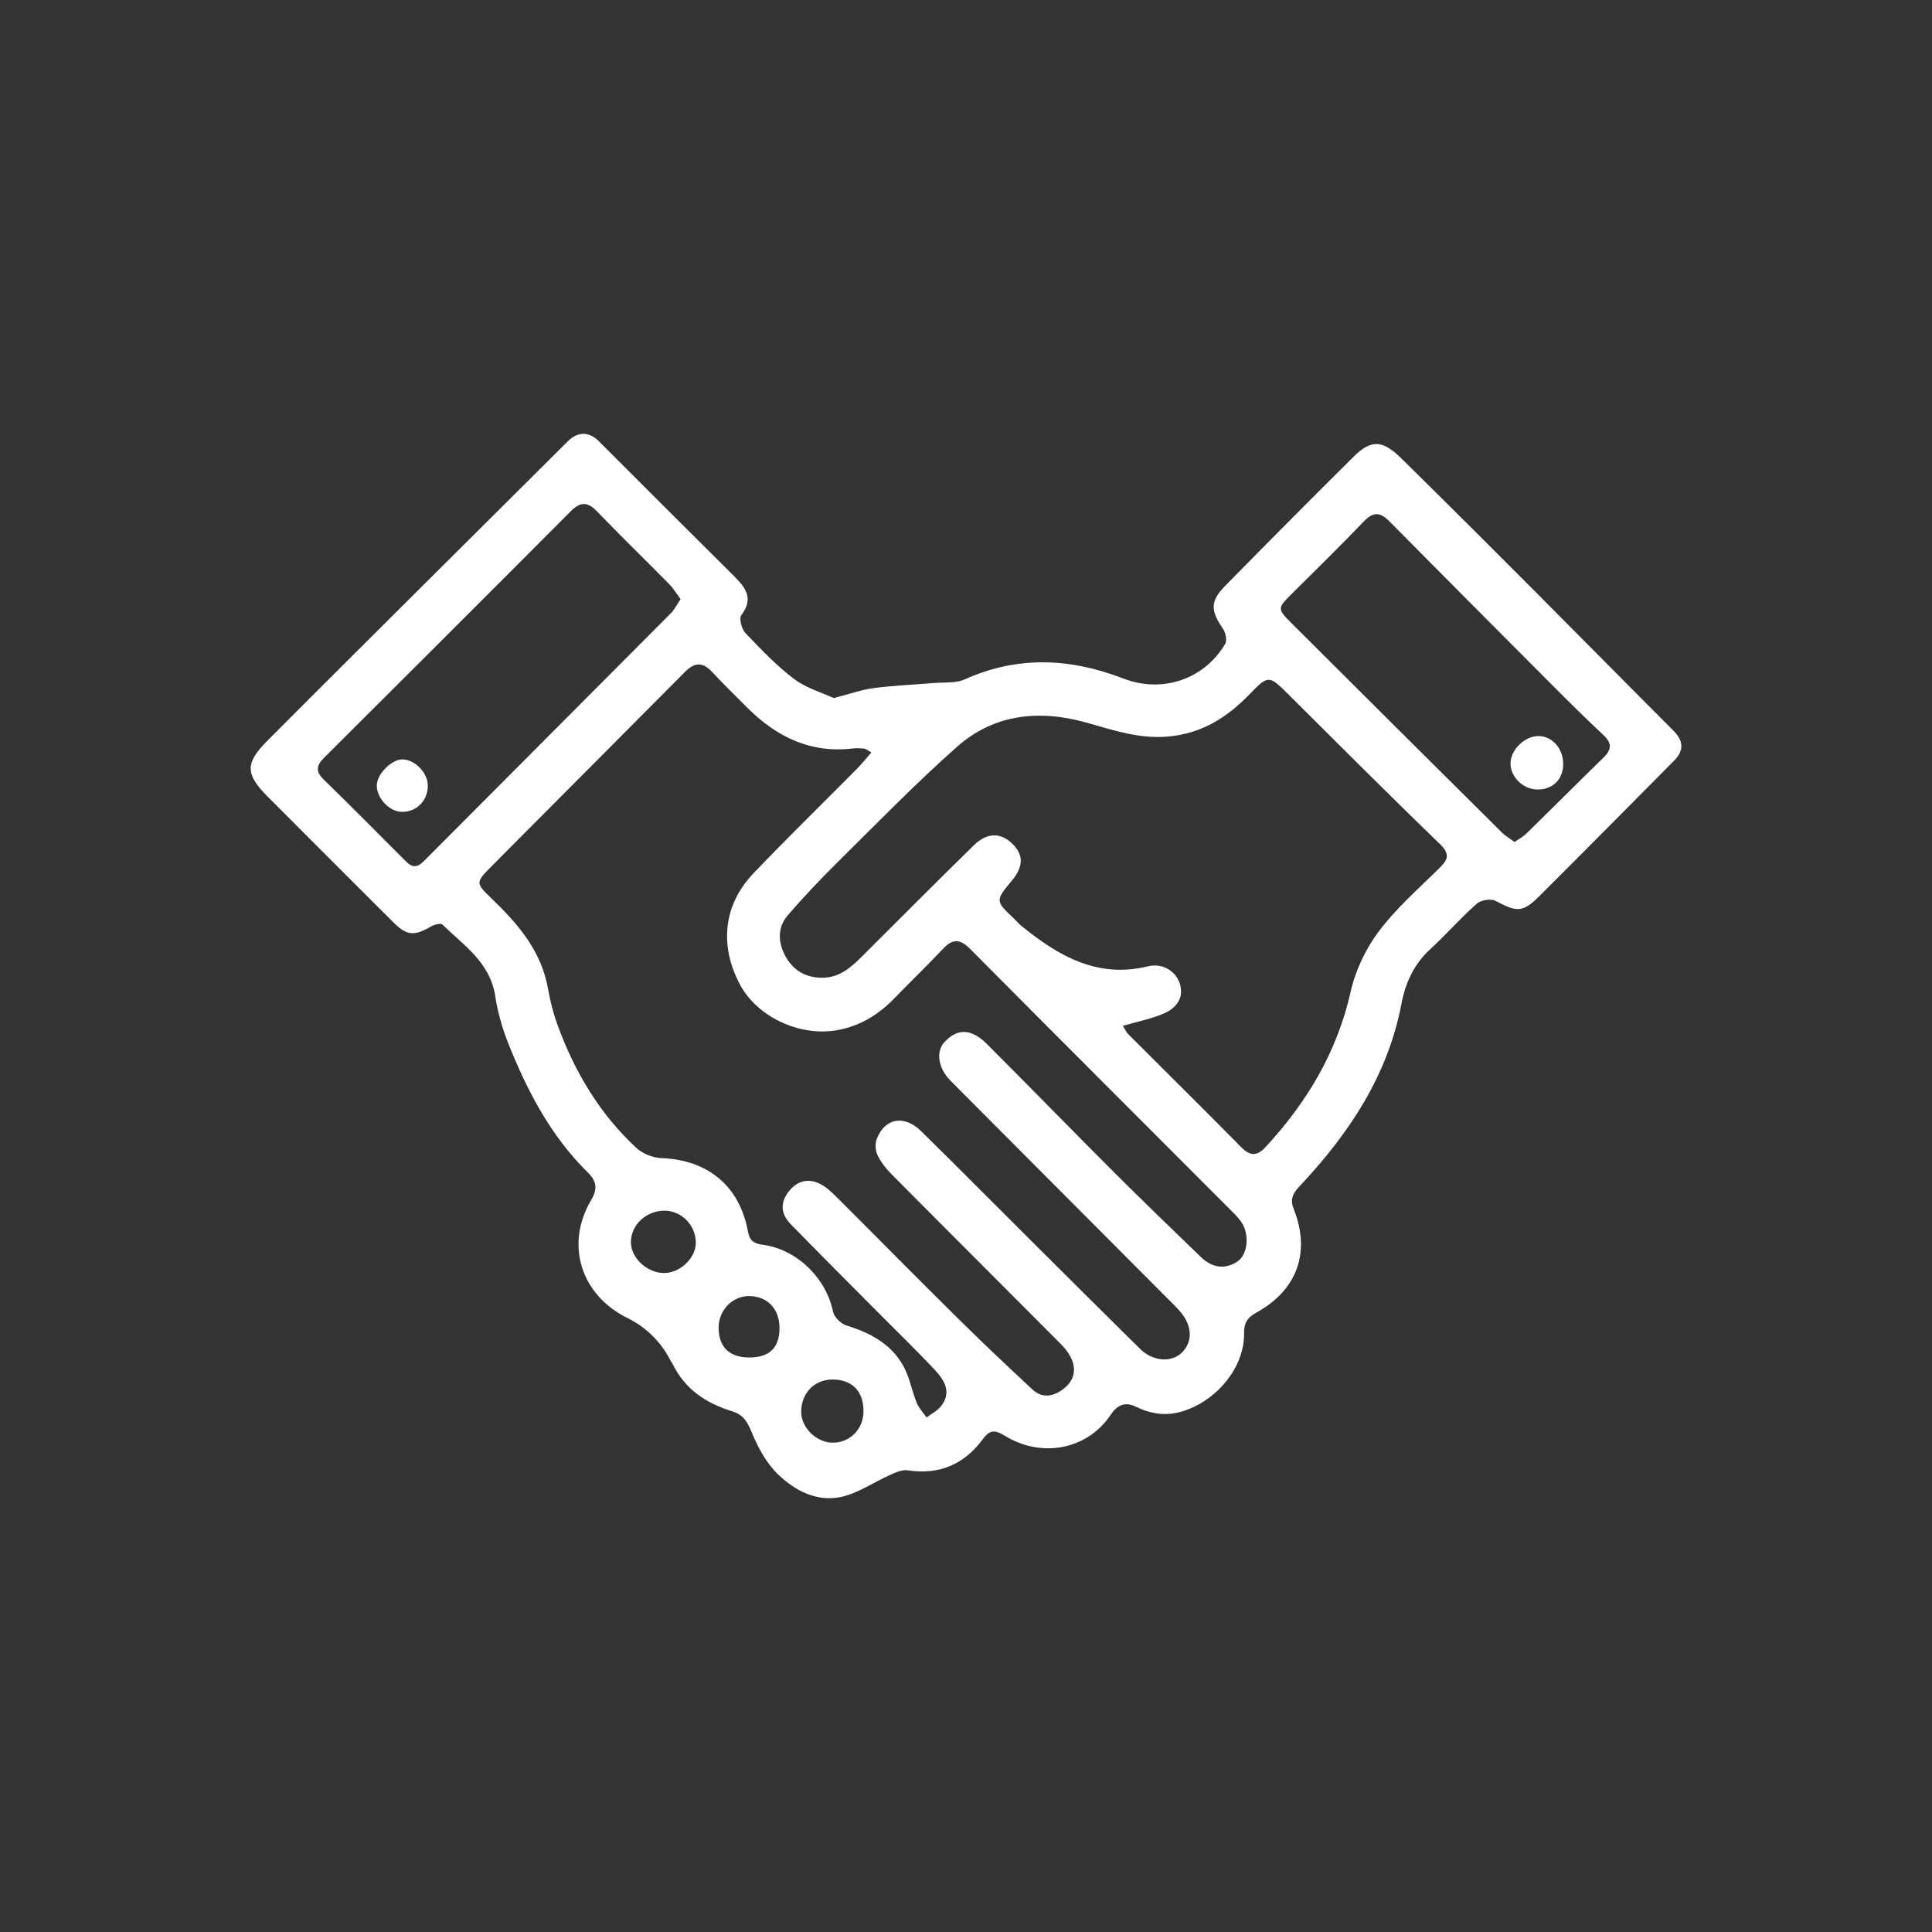 <svg xmlns="http://www.w3.org/2000/svg" xmlns:xlink="http://www.w3.org/1999/xlink" id="Capa_1" x="0px" y="0px" viewBox="0 0 1080 1080" style="enable-background:new 0 0 1080 1080;" xml:space="preserve"><rect x="0" y="0" width="1080" height="1080" fill="#333333" stroke="none"/><style type="text/css">	.st0{fill:#FFFFFF;}</style><g>	<path class="st0" d="M466.09,390.22c9.03-2.32,15.57-4.69,22.3-5.57c11.1-1.45,22.33-1.88,33.5-2.83  c5.85-0.5,12.33,0.24,17.41-2.05c29.63-13.32,58.97-11.93,88.66-0.47c21.83,8.42,45.22,0.43,56.95-19.37  c1.17-1.97,0.19-6.36-1.33-8.56c-6.84-9.87-7.14-15.26,1.07-23.62c23.81-24.26,47.76-48.39,71.91-72.33  c9.87-9.78,16.12-9.66,26.69,0.72c26.14,25.67,52.01,51.61,77.9,77.54c24.83,24.88,49.48,49.93,74.33,74.79  c5.76,5.76,5.9,11.17,0.27,16.84c-25.13,25.31-50.19,50.68-75.46,75.85c-9.07,9.04-12.55,8.74-24.17,2.47  c-2.6-1.4-8.25-0.54-10.54,1.49c-9.13,8.09-17.2,17.36-26.2,25.61c-9.04,8.29-13.77,18.88-15.93,30.27  c-7.63,40.12-29.1,72.32-56.33,101.42c-3.6,3.85-6.42,7.15-3.98,13.27c9.63,24.12,2.19,45.3-20.66,57.97  c-5.3,2.94-7.1,5.89-7.03,11.71c0.22,16.95-11.93,33.1-27.2,40.68c-11.55,5.73-21.84,5.86-33.16,0.35  c-5.32-2.59-9.96-1.88-14.19,4.46c-12.96,19.45-38.48,24.46-59.21,11.73c-5.73-3.51-8.47-3.25-12.25,1.87  c-10.46,14.15-24.36,20.19-42.09,17.45c-3.05-0.47-6.68,1.21-9.74,2.57c-9.17,4.06-17.81,10.2-27.37,12.3  c-13.66,3-26.04-3.57-35.54-12.82c-6.32-6.16-10.91-14.71-14.34-22.99c-2.48-5.98-4.75-10.15-11.29-12.14  c-14.42-4.4-26.32-12.36-33.13-26.49c-0.26-0.53-0.69-0.98-0.95-1.51c-5.3-10.5-13.67-18.84-24.07-23.95  c-26.15-12.87-35.16-41-20.53-65.9c3.74-6.37,3.28-10.56-1.83-15.59c-20.7-20.39-33.85-45.59-44.45-72.18  c-3.37-8.47-5.92-17.48-7.29-26.48c-2.86-18.73-17.56-28.27-29.56-39.93c-0.91-0.89-4.45,0.04-6.22,1.07  c-9.54,5.5-13.54,5.3-21.2-2.33c-23.4-23.3-46.72-46.67-70.04-70.05c-12.7-12.73-12.95-18.73-0.29-31.45  c30.48-30.65,61.17-61.09,91.79-91.6c25.34-25.24,50.7-50.46,76.05-75.7c5.67-5.65,11.92-5.58,17.43-0.06  c25,25.01,50.01,50.01,75.11,74.92c6.56,6.51,11.84,12.63,4.52,22.28c-1.38,1.81,0.16,7.75,2.26,9.96  c8.61,9.06,17.35,18.23,27.26,25.74C450.75,384.71,459.6,387.21,466.09,390.22z M487.11,420.63c-2.47-1.38-3.19-2.08-3.96-2.15  c-2.06-0.19-4.18-0.34-6.23-0.1c-23.54,2.86-42.49-6.28-58.77-22.38c-6.77-6.7-13.55-13.39-20.04-20.35  c-5.16-5.54-9.68-5.62-15.07-0.18c-36.02,36.32-72.2,72.47-108.25,108.77c-9.03,9.09-9,9.36,0.08,18.1  c14.76,14.19,27.79,29.31,31.49,50.47c1.22,6.98,3.03,13.96,5.47,20.61c9.53,25.94,23.43,49.26,43.79,68.18  c3.52,3.27,9.26,5.61,14.08,5.79c25.88,0.97,43.71,15.48,48.38,40.91c0.92,5.01,3.08,6.87,8.08,7.5  c19.23,2.43,35.7,18.71,39.48,37.37c0.62,3.04,4.39,6.8,7.47,7.75c13.24,4.08,24.96,10.25,31.83,22.6  c3.51,6.3,4.74,13.84,7.49,20.62c1.22,3,3.64,5.5,5.52,8.23c2.7-2.04,5.95-3.65,8-6.21c6.35-7.95,1.87-14.75-3.57-20.58  c-9.14-9.8-18.82-19.12-28.26-28.64c-17.42-17.55-34.94-34.99-52.19-52.7c-5.14-5.27-6.07-11.48-1.31-17.81  c4.55-6.06,10.56-7.99,17.33-4.86c3.66,1.69,6.84,4.74,9.76,7.66c22.35,22.25,44.47,44.74,66.91,66.91  c13.94,13.78,28.18,27.28,42.55,40.62c5.37,4.98,11.44,4.06,17.11-0.18c8.45-6.33,8.15-15.77-1.21-25.19  c-31.54-31.71-63.23-63.28-94.74-95.03c-3.1-3.12-5.96-6.78-7.83-10.71c-1.21-2.55-1.39-6.44-0.35-9.07  c4.65-11.73,15.35-13.53,24.92-4.11c20.81,20.48,41.37,41.22,62.06,61.83c20.06,19.97,40.11,39.95,60.27,59.82  c7.12,7.01,17.61,7.71,23.35,1.92c6.02-6.07,5.77-14.77-0.84-22.63c-2.3-2.73-4.92-5.2-7.44-7.73  c-40.38-40.52-80.78-81.01-121.13-121.55c-6.88-6.91-8.29-16.27-3.49-21.46c7.3-7.89,15.04-7.86,23.84,0.94  c23.79,23.78,47.24,47.89,71.03,71.67c15.99,15.98,32.29,31.65,48.54,47.37c6.04,5.85,13.08,7.29,20.34,2.66  c5.43-3.47,6.91-13.52,3.3-20.51c-1.33-2.58-3.46-4.85-5.55-6.94c-49.05-49.17-98.2-98.23-147.15-147.5  c-5.46-5.49-9.6-5.7-14.88-0.13c-9.01,9.52-18.44,18.65-27.58,28.06c-8.99,9.27-19.73,15.64-32.39,17.69  c-21.29,3.45-44.49-8.06-53.83-25.83c-11.48-21.84-9.1-44.39,7.72-62.01c18.92-19.83,38.58-38.95,57.87-58.43  C481.71,427.06,484.03,424.14,487.11,420.63z M627.69,573.47c1.15,1.81,1.83,3.46,3,4.63c21.05,21.07,42.26,41.98,63.17,63.19  c4.93,5,8.82,5.09,13.45,0.09c23.22-25.06,40.15-53.28,47.76-87.17c2.65-11.79,8.36-23.76,15.6-33.45  c9.54-12.75,21.79-23.52,33.25-34.77c4.95-4.86,7.47-7.95,0.95-14.24c-28.42-27.4-56.29-55.39-84.29-83.23  c-11.18-11.11-11.4-11.47-22.17-0.34c-12.65,13.07-26.84,21.96-45.65,23.57c-16.08,1.38-30.54-3.63-45.44-7.81  c-26.24-7.36-51.53-4.9-72.33,13.51c-23.17,20.5-44.76,42.78-66.79,64.55c-9.72,9.61-19.17,19.55-28.04,29.94  c-5.52,6.46-5.23,14.57-1.46,21.9c4.07,7.91,10.69,12.43,20.06,12.72c10.02,0.31,16.62-5.44,23.05-11.85  c20.87-20.81,41.64-41.72,62.71-62.32c7.32-7.15,14.92-7.02,21.36-0.77c6.36,6.17,6.31,12.75-0.15,20.53  c-9.45,11.4-9.45,11.39,1.27,21.52c1.3,1.23,2.43,2.66,3.81,3.78c20.68,16.8,42.51,29.68,70.96,22.71  c8.07-1.98,15.78,2.75,17.85,10.02c2.29,8.05-2.35,13.47-8.96,16.34C643.76,569.52,636.2,570.97,627.69,573.47z M380.47,334.93  c-2.31-3.08-4.06-6.05-6.41-8.44c-13.36-13.56-27.05-26.8-40.23-40.53c-5.39-5.62-9.39-5.59-14.85-0.1  c-45.84,46.03-91.84,91.91-137.86,137.77c-4.11,4.1-4.92,7.49-0.32,11.99c15.56,15.18,30.89,30.59,46.22,46  c3.5,3.52,6.3,3.4,9.8-0.12c46.02-46.25,92.14-92.4,138.16-138.65C376.95,340.87,378.23,338.2,380.47,334.93z M846.63,470.67  c2.4-1.67,4.77-2.88,6.59-4.66c14.44-14.13,28.71-28.45,43.18-42.54c4.64-4.52,4.73-8.11-0.15-12.65  c-9.98-9.29-19.64-18.93-29.28-28.59c-30.15-30.22-60.27-60.46-90.29-90.81c-4.95-5.01-8.89-5.59-14.16-0.08  c-13.14,13.72-26.73,27-40.2,40.4c-8.33,8.29-8.53,8.46-0.09,16.89c39.11,39.04,78.3,77.98,117.51,116.91  C841.6,467.36,843.94,468.68,846.63,470.67z M465.78,771.16c-10.29-0.17-17.81,7.35-17.91,17.9c-0.08,9.06,8.58,17.5,17.88,17.41  c9.35-0.1,16.66-7.42,16.93-16.98C483,778.15,476.72,771.34,465.78,771.16z M371.44,676.76c-10.22,0.02-18.73,7.99-18.77,17.58  c-0.03,8.69,8.83,17.1,18.22,17.28c9.22,0.18,18.19-8.35,18.08-17.19C388.86,684.82,380.84,676.75,371.44,676.76z M418.64,758.84  c11.28,0.05,16.91-5.18,17.11-15.89c0.2-11.12-6.61-18.44-17.15-18.44c-9.08,0.01-16.7,7.77-16.87,17.19  C401.53,752.74,407.5,758.79,418.64,758.84z"></path>	<path class="st0" d="M239.15,439.33c-0.08,8.43-6.5,14.75-14.74,14.49c-6.93-0.22-13.9-7.75-13.77-14.88  c0.12-6.43,8.52-14.73,14.61-14.43C232.31,424.85,239.22,432.21,239.15,439.33z"></path>	<path class="st0" d="M873.83,427.23c-0.05,8.6-6.09,14.38-14.73,14.1c-8-0.26-14.95-7.3-14.72-14.92  c0.23-7.62,8.37-15.23,15.99-14.95C868.01,411.74,873.88,418.62,873.83,427.23z"></path></g></svg>